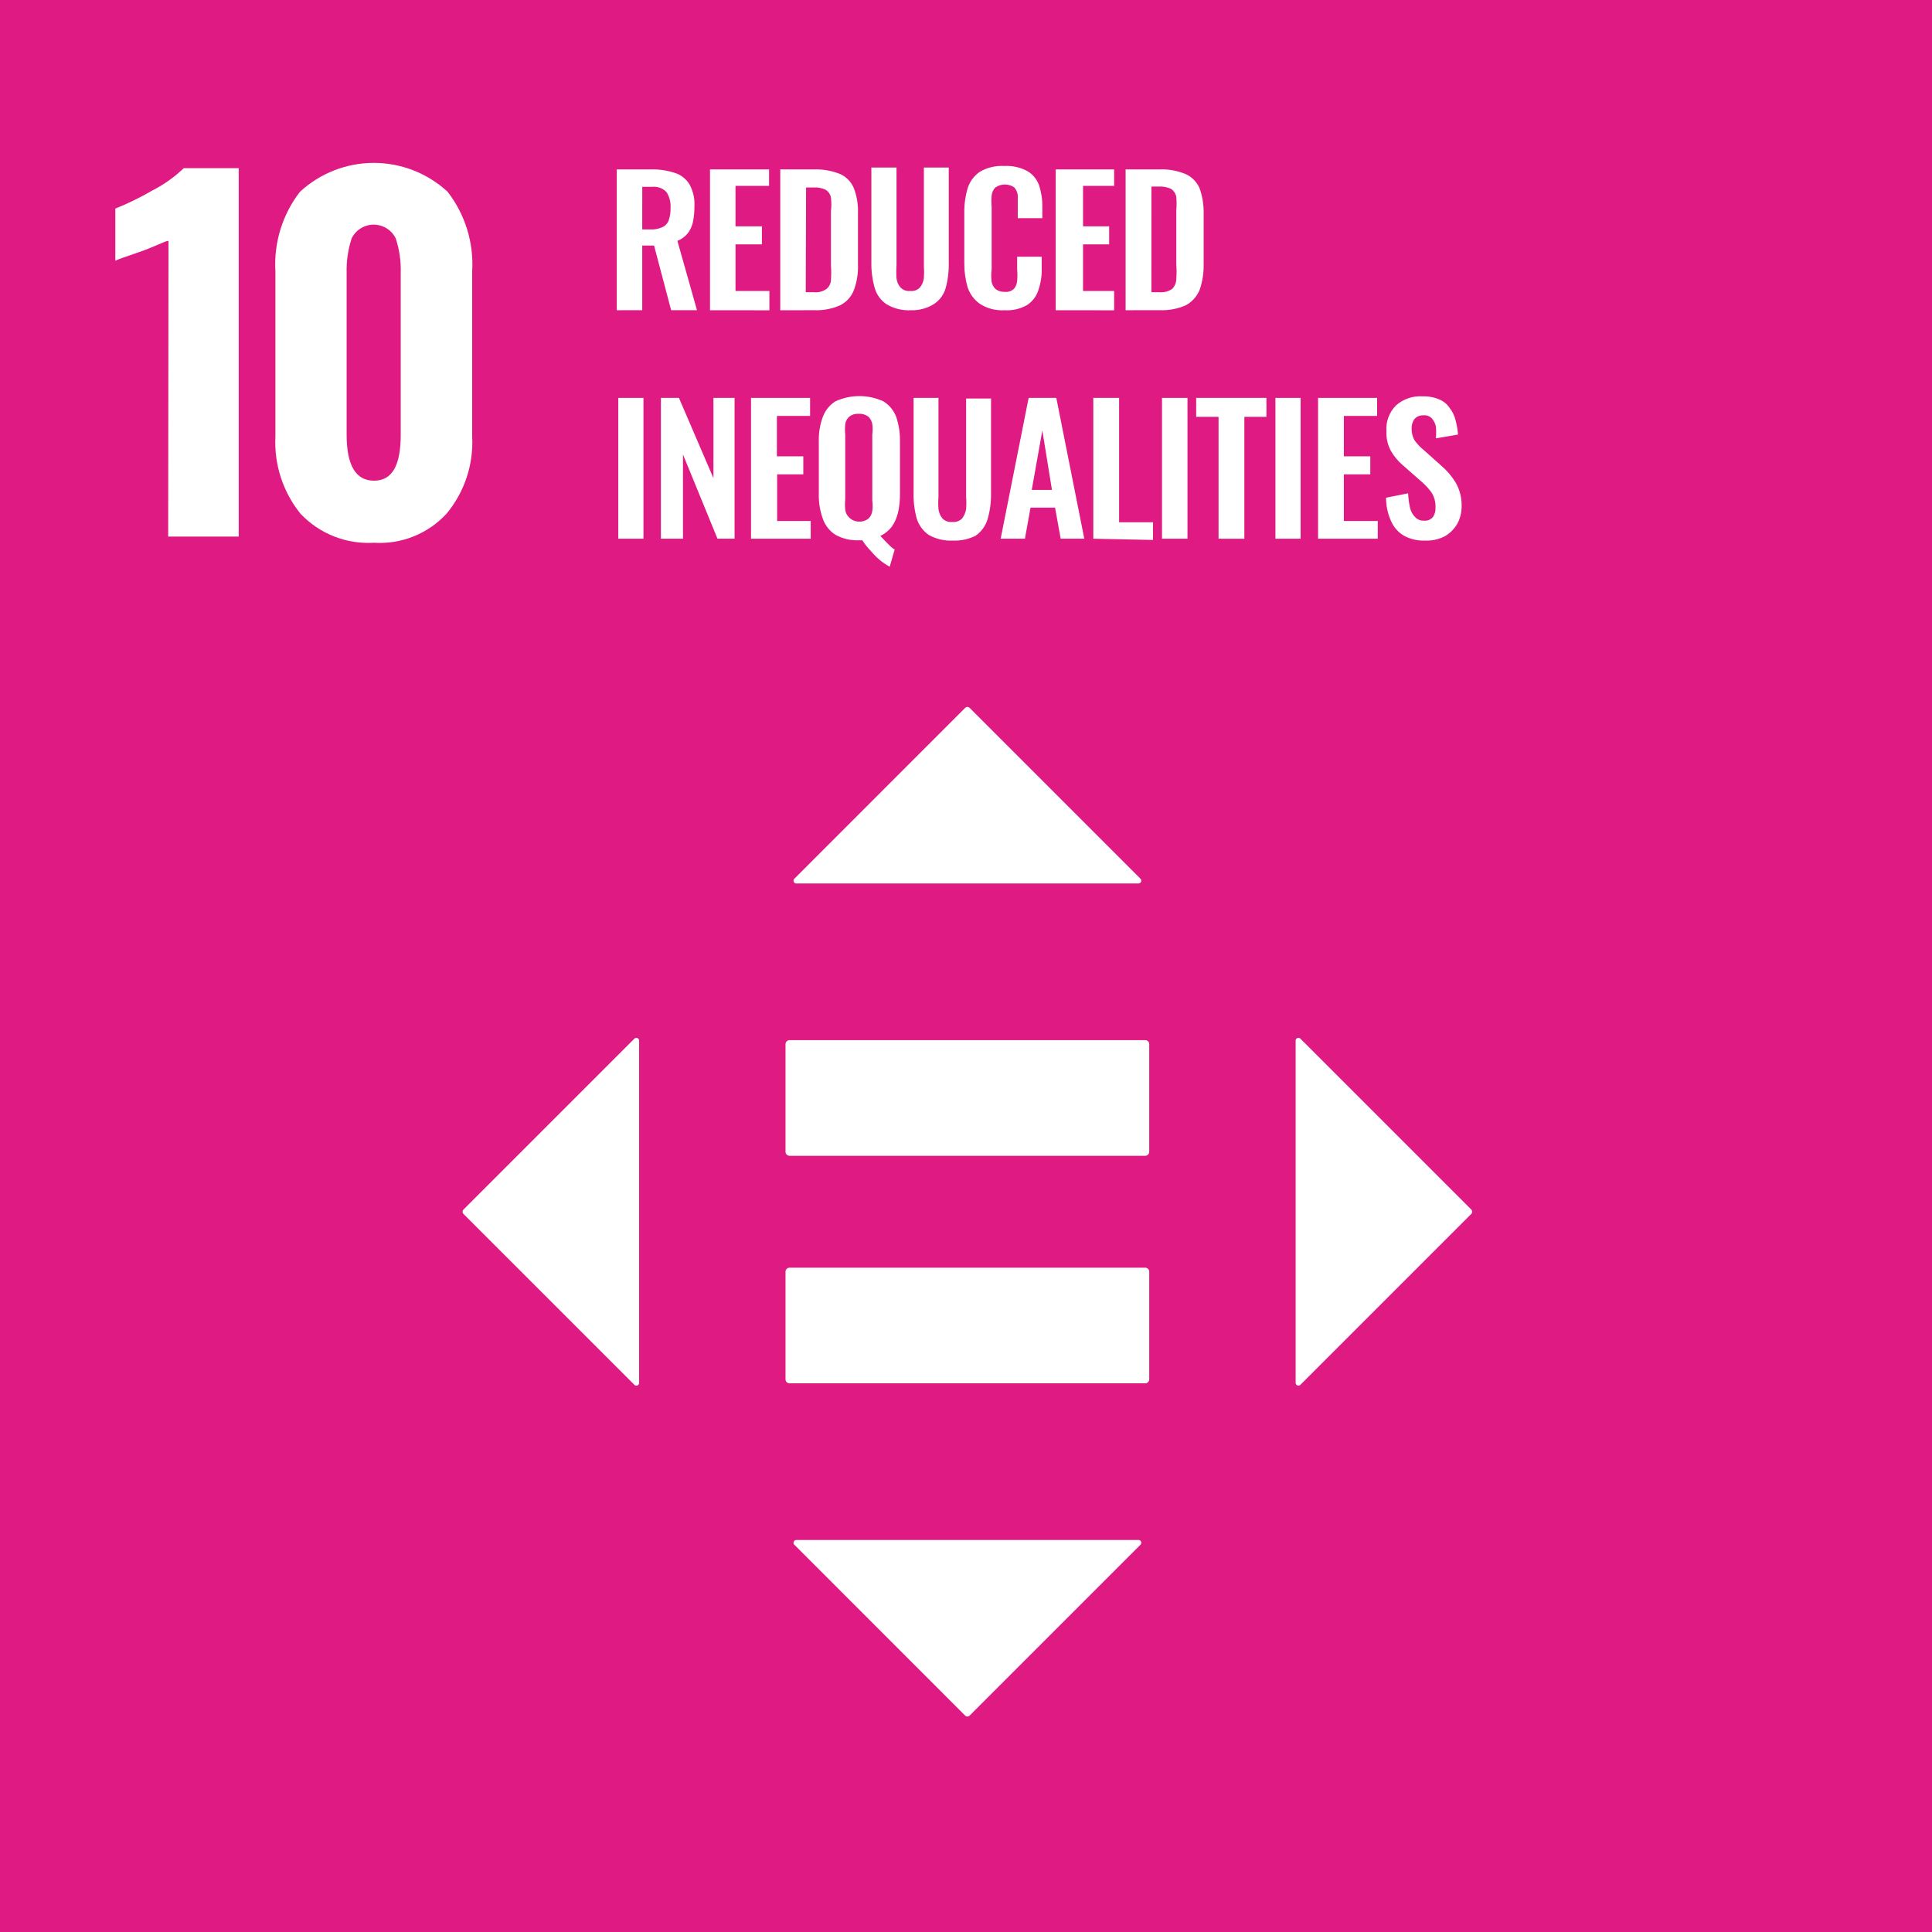 <?xml version="1.0" encoding="UTF-8"?>
<svg xmlns="http://www.w3.org/2000/svg" width="130" height="130" viewBox="0 0 130 130" fill="none">
  <rect x="0" y="0" width="130" height="130" fill="#333333" stroke="none"/>
  <g clip-path="url(#clip0_14187_876)">
    <rect width="130" height="130" fill="#E01A83"></rect>
    <path d="M130 0H0V95.51H130V0Z" fill="#E01A83"></path>
    <mask id="mask0_14187_876" style="mask-type:luminance" maskUnits="userSpaceOnUse" x="0" y="0" width="130" height="130">
      <path d="M130 0H0V130H130V0Z" fill="white"></path>
    </mask>
    <g mask="url(#mask0_14187_876)">
      <path d="M11.337 16.206C11.107 16.206 10.458 16.583 9.371 16.959C8.284 17.335 7.971 17.44 7.76 17.545V14.035C8.625 13.687 9.464 13.276 10.27 12.806C11.037 12.416 11.742 11.914 12.362 11.316H16.062V36.106H11.316L11.337 16.206Z" fill="white"></path>
      <path d="M20.226 34.576C19.039 33.108 18.436 31.253 18.532 29.368V18.26C18.416 16.334 19.003 14.431 20.184 12.905C21.537 11.655 23.31 10.961 25.152 10.961C26.994 10.961 28.767 11.655 30.12 12.905C31.301 14.431 31.888 16.334 31.772 18.26V29.367C31.87 31.25 31.258 33.101 30.057 34.554C29.44 35.226 28.68 35.752 27.834 36.092C26.987 36.433 26.075 36.579 25.164 36.521C24.249 36.577 23.333 36.432 22.48 36.096C21.628 35.76 20.859 35.241 20.228 34.576M26.964 29.263V18.344C26.987 17.564 26.873 16.785 26.629 16.044C26.493 15.766 26.282 15.531 26.02 15.367C25.757 15.203 25.454 15.116 25.144 15.116C24.834 15.116 24.531 15.203 24.268 15.367C24.006 15.531 23.795 15.766 23.659 16.044C23.419 16.786 23.305 17.564 23.324 18.344V29.244C23.324 31.336 23.952 32.344 25.165 32.344C26.378 32.344 26.965 31.344 26.965 29.244L26.964 29.263Z" fill="white"></path>
      <path d="M41.5 20.875V11.399H43.76C44.313 11.38 44.866 11.458 45.392 11.629C45.809 11.755 46.165 12.031 46.392 12.403C46.642 12.856 46.758 13.371 46.727 13.888C46.728 14.239 46.695 14.589 46.627 14.934C46.569 15.215 46.447 15.48 46.271 15.708C46.086 15.929 45.849 16.101 45.581 16.208L46.899 20.873H45.16L44.01 16.522H43.215V20.873L41.5 20.875ZM43.215 15.437H43.76C44.033 15.454 44.306 15.403 44.555 15.291C44.656 15.249 44.747 15.186 44.823 15.107C44.898 15.028 44.956 14.934 44.994 14.831C45.086 14.562 45.129 14.278 45.12 13.994C45.146 13.618 45.05 13.244 44.848 12.927C44.723 12.796 44.569 12.695 44.398 12.633C44.228 12.572 44.045 12.55 43.865 12.571H43.217L43.215 15.437Z" fill="white"></path>
      <path d="M47.775 20.875V11.4H51.749V12.509H49.49V15.228H51.268V16.441H49.49V19.579H51.77V20.879L47.775 20.875Z" fill="white"></path>
      <path d="M52.502 20.876V11.4H54.719C55.341 11.373 55.962 11.48 56.539 11.714C56.958 11.905 57.287 12.249 57.459 12.676C57.66 13.21 57.752 13.778 57.731 14.348V17.799C57.752 18.383 57.66 18.965 57.459 19.514C57.289 19.958 56.962 20.323 56.539 20.539C55.993 20.781 55.4 20.896 54.803 20.874L52.502 20.876ZM54.217 19.663H54.761C55.056 19.695 55.353 19.621 55.598 19.454C55.692 19.382 55.769 19.291 55.823 19.186C55.877 19.081 55.908 18.965 55.912 18.847C55.937 18.514 55.937 18.18 55.912 17.847V14.224C55.95 13.919 55.95 13.61 55.912 13.304C55.895 13.198 55.857 13.098 55.799 13.007C55.742 12.917 55.666 12.84 55.577 12.781C55.318 12.651 55.029 12.594 54.74 12.614H54.24L54.217 19.663Z" fill="white"></path>
      <path d="M61.309 20.875C60.73 20.91 60.155 20.77 59.657 20.475C59.27 20.218 58.989 19.833 58.861 19.387C58.7 18.83 58.623 18.252 58.632 17.672V11.274H60.325V17.884C60.304 18.163 60.304 18.442 60.325 18.721C60.347 18.954 60.442 19.174 60.597 19.349C60.681 19.433 60.783 19.498 60.895 19.538C61.008 19.578 61.127 19.592 61.245 19.579C61.364 19.593 61.484 19.58 61.596 19.54C61.709 19.5 61.811 19.435 61.894 19.349C62.042 19.17 62.136 18.952 62.166 18.721C62.186 18.442 62.186 18.163 62.166 17.884V11.274H63.839V17.674C63.853 18.253 63.782 18.831 63.63 19.389C63.502 19.84 63.211 20.228 62.813 20.477C62.36 20.752 61.837 20.891 61.307 20.877" fill="white"></path>
      <path d="M67.584 20.876C67.01 20.91 66.44 20.764 65.952 20.458C65.561 20.188 65.268 19.799 65.115 19.349C64.959 18.82 64.881 18.27 64.885 17.717V14.327C64.877 13.761 64.955 13.197 65.115 12.654C65.26 12.2 65.555 11.809 65.952 11.545C66.448 11.264 67.015 11.133 67.584 11.168C68.114 11.139 68.642 11.255 69.111 11.503C69.48 11.713 69.761 12.046 69.906 12.444C70.064 12.909 70.142 13.397 70.136 13.887V14.682H68.483V13.136C68.459 12.943 68.379 12.762 68.253 12.613C68.066 12.484 67.843 12.415 67.615 12.415C67.388 12.415 67.165 12.484 66.977 12.613C66.832 12.759 66.744 12.952 66.726 13.157C66.703 13.415 66.703 13.674 66.726 13.931V18.114C66.689 18.399 66.689 18.687 66.726 18.972C66.764 19.167 66.868 19.344 67.019 19.472C67.192 19.589 67.397 19.647 67.605 19.639C67.719 19.651 67.834 19.639 67.942 19.603C68.05 19.567 68.15 19.508 68.233 19.43C68.357 19.274 68.43 19.085 68.442 18.886C68.465 18.636 68.465 18.384 68.442 18.133V17.275H70.094V18.027C70.111 18.54 70.034 19.052 69.865 19.537C69.732 19.951 69.458 20.305 69.091 20.537C68.633 20.794 68.109 20.911 67.585 20.872" fill="white"></path>
      <path d="M71.035 20.875V11.4H74.967V12.509H72.875V15.228H74.632V16.441H72.875V19.579H74.967V20.879L71.035 20.875Z" fill="white"></path>
      <path d="M75.74 20.875V11.399H77.978C78.594 11.369 79.209 11.476 79.778 11.713C80.202 11.903 80.538 12.247 80.719 12.675C80.909 13.211 81.001 13.778 80.99 14.347V17.798C81.001 18.381 80.909 18.961 80.718 19.513C80.536 19.949 80.212 20.31 79.798 20.538C79.246 20.781 78.645 20.896 78.041 20.873L75.74 20.875ZM77.476 19.662H77.999C78.301 19.693 78.604 19.619 78.857 19.453C78.948 19.366 79.021 19.263 79.071 19.148C79.121 19.033 79.148 18.909 79.15 18.784C79.175 18.451 79.175 18.117 79.15 17.784V14.161C79.177 13.855 79.177 13.547 79.15 13.241C79.108 13.031 78.989 12.844 78.815 12.718C78.555 12.593 78.267 12.536 77.978 12.551H77.478L77.476 19.662Z" fill="white"></path>
      <path d="M43.297 26.774H41.603V36.249H43.297V26.774Z" fill="white"></path>
      <path d="M44.471 36.249V26.774H45.684L48.006 32.174V26.774H49.428V36.249H48.278L45.956 30.58V36.249H44.471Z" fill="white"></path>
      <path d="M50.535 36.249V26.774H54.509V27.987H52.275V30.706H54.053V31.919H52.292V35.057H54.551V36.249H50.535Z" fill="white"></path>
      <path d="M59.865 38.132C59.643 38.012 59.432 37.873 59.237 37.714C59 37.519 58.783 37.302 58.589 37.066C58.377 36.849 58.188 36.61 58.024 36.355H57.815C57.253 36.382 56.695 36.252 56.204 35.978C55.814 35.724 55.52 35.348 55.368 34.908C55.173 34.372 55.081 33.805 55.096 33.235V29.702C55.079 29.139 55.171 28.578 55.368 28.05C55.525 27.62 55.819 27.254 56.205 27.008C56.713 26.773 57.266 26.652 57.826 26.652C58.385 26.652 58.938 26.773 59.447 27.008C59.84 27.253 60.142 27.62 60.305 28.054C60.484 28.586 60.569 29.145 60.556 29.706V33.258C60.56 33.666 60.518 34.073 60.43 34.471C60.354 34.816 60.212 35.143 60.012 35.433C59.808 35.702 59.542 35.917 59.238 36.061L59.552 36.396L59.887 36.731C59.981 36.827 60.086 36.911 60.201 36.982L59.865 38.132ZM57.773 35.099C58.005 35.115 58.235 35.047 58.422 34.908C58.572 34.772 58.669 34.586 58.694 34.385C58.727 34.149 58.727 33.91 58.694 33.674V29.242C58.727 29.006 58.727 28.767 58.694 28.531C58.661 28.339 58.566 28.162 58.422 28.031C58.235 27.893 58.005 27.826 57.774 27.843C57.549 27.828 57.326 27.895 57.146 28.031C57.002 28.162 56.906 28.338 56.874 28.531C56.851 28.767 56.851 29.005 56.874 29.242V33.593C56.851 33.829 56.851 34.067 56.874 34.304C56.899 34.505 56.995 34.691 57.146 34.827C57.234 34.914 57.338 34.983 57.453 35.03C57.568 35.076 57.691 35.1 57.815 35.099H57.773Z" fill="white"></path>
      <path d="M64.132 36.374C63.563 36.406 62.997 36.275 62.499 35.997C62.11 35.73 61.822 35.339 61.684 34.888C61.531 34.33 61.46 33.752 61.474 33.173V26.774H63.148V33.426C63.127 33.705 63.127 33.984 63.148 34.263C63.177 34.494 63.271 34.712 63.419 34.891C63.503 34.975 63.605 35.04 63.717 35.08C63.83 35.12 63.949 35.134 64.067 35.121C64.189 35.135 64.312 35.122 64.428 35.082C64.544 35.042 64.649 34.977 64.737 34.891C64.876 34.706 64.969 34.491 65.008 34.263C65.029 33.984 65.029 33.705 65.008 33.426V26.816H66.684V33.216C66.693 33.796 66.615 34.374 66.454 34.931C66.32 35.379 66.04 35.769 65.659 36.04C65.188 36.281 64.662 36.396 64.132 36.375" fill="white"></path>
      <path d="M67.332 36.249L69.215 26.774H71.077L72.96 36.249H71.37L70.993 34.157H69.342L68.965 36.249H67.332ZM69.424 32.965H70.784L70.136 28.965L69.424 32.965Z" fill="white"></path>
      <path d="M73.566 36.249V26.774H75.302V35.141H77.582V36.333L73.566 36.249Z" fill="white"></path>
      <path d="M79.903 26.774H78.188V36.249H79.903V26.774Z" fill="white"></path>
      <path d="M81.994 36.249V28.049H80.488V26.774H85.215V28.05H83.73V36.25L81.994 36.249Z" fill="white"></path>
      <path d="M87.516 26.774H85.822V36.249H87.516V26.774Z" fill="white"></path>
      <path d="M88.689 36.249V26.774H92.663V27.987H90.425V30.706H92.204V31.919H90.425V35.057H92.706V36.249H88.689Z" fill="white"></path>
      <path d="M95.879 36.375C95.383 36.396 94.891 36.28 94.457 36.04C94.074 35.812 93.773 35.467 93.599 35.057C93.376 34.564 93.262 34.029 93.264 33.488L94.749 33.195C94.764 33.518 94.806 33.84 94.875 34.157C94.927 34.403 95.051 34.629 95.231 34.805C95.306 34.883 95.397 34.944 95.498 34.984C95.6 35.024 95.708 35.041 95.817 35.035C95.931 35.046 96.046 35.03 96.152 34.986C96.258 34.942 96.351 34.873 96.424 34.784C96.547 34.599 96.606 34.378 96.591 34.156C96.609 33.794 96.514 33.436 96.319 33.131C96.101 32.836 95.849 32.569 95.566 32.336L94.379 31.292C94.061 31.018 93.792 30.693 93.584 30.33C93.37 29.925 93.268 29.469 93.291 29.012C93.267 28.693 93.312 28.372 93.424 28.073C93.536 27.773 93.712 27.501 93.939 27.276C94.18 27.062 94.462 26.899 94.767 26.795C95.072 26.691 95.395 26.648 95.717 26.669C96.104 26.654 96.49 26.725 96.847 26.878C97.128 26.993 97.368 27.19 97.537 27.443C97.728 27.682 97.864 27.961 97.937 28.259C98.027 28.58 98.083 28.909 98.104 29.242L96.619 29.493C96.642 29.228 96.642 28.962 96.619 28.698C96.576 28.496 96.482 28.309 96.347 28.154C96.275 28.078 96.186 28.02 96.088 27.984C95.99 27.948 95.886 27.934 95.782 27.945C95.668 27.938 95.555 27.958 95.45 28.001C95.344 28.044 95.251 28.111 95.175 28.196C95.045 28.379 94.978 28.599 94.987 28.824C94.976 29.101 95.041 29.376 95.175 29.619C95.342 29.853 95.539 30.064 95.761 30.247L96.932 31.293C97.324 31.62 97.662 32.009 97.932 32.443C98.218 32.931 98.363 33.488 98.35 34.054C98.355 34.47 98.254 34.88 98.057 35.246C97.856 35.593 97.567 35.882 97.22 36.083C96.807 36.296 96.345 36.397 95.881 36.376" fill="white"></path>
      <path d="M77.058 85.3H53.128C53.093 85.3 53.057 85.307 53.024 85.32C52.991 85.334 52.961 85.354 52.936 85.379C52.91 85.404 52.89 85.435 52.877 85.468C52.863 85.501 52.856 85.536 52.856 85.572V92.788C52.853 92.824 52.858 92.86 52.869 92.894C52.88 92.928 52.898 92.959 52.921 92.987C52.944 93.014 52.973 93.036 53.005 93.052C53.037 93.068 53.072 93.078 53.107 93.081H77.057C77.093 93.081 77.129 93.074 77.162 93.06C77.195 93.047 77.225 93.027 77.25 93.001C77.275 92.976 77.295 92.946 77.309 92.913C77.323 92.88 77.329 92.845 77.329 92.809V85.593C77.332 85.557 77.328 85.521 77.317 85.487C77.306 85.453 77.288 85.421 77.265 85.394C77.242 85.367 77.213 85.345 77.181 85.328C77.149 85.312 77.114 85.302 77.078 85.3H77.058Z" fill="white"></path>
      <path d="M77.058 69.989H53.128C53.093 69.989 53.057 69.996 53.024 70.009C52.991 70.023 52.961 70.043 52.936 70.068C52.91 70.093 52.89 70.123 52.877 70.157C52.863 70.19 52.856 70.225 52.856 70.261V77.477C52.853 77.513 52.858 77.548 52.869 77.583C52.88 77.617 52.898 77.648 52.921 77.675C52.944 77.703 52.973 77.725 53.005 77.741C53.037 77.757 53.072 77.767 53.107 77.77H77.057C77.093 77.77 77.129 77.763 77.162 77.749C77.195 77.736 77.225 77.716 77.25 77.69C77.275 77.665 77.295 77.635 77.309 77.602C77.323 77.569 77.329 77.534 77.329 77.498V70.282C77.332 70.246 77.328 70.21 77.317 70.176C77.306 70.142 77.288 70.11 77.265 70.083C77.242 70.056 77.213 70.033 77.181 70.017C77.149 70.001 77.114 69.991 77.078 69.989H77.058Z" fill="white"></path>
      <path d="M76.724 59.112L65.241 47.627C65.201 47.589 65.149 47.567 65.094 47.567C65.039 47.567 64.987 47.589 64.948 47.627L53.466 59.112C53.446 59.127 53.43 59.146 53.417 59.167C53.405 59.189 53.397 59.212 53.394 59.237C53.391 59.262 53.393 59.287 53.399 59.31C53.406 59.334 53.417 59.356 53.433 59.376C53.453 59.403 53.481 59.425 53.512 59.437C53.544 59.45 53.579 59.453 53.613 59.447H76.619C76.643 59.446 76.668 59.439 76.69 59.428C76.712 59.417 76.732 59.402 76.748 59.384C76.764 59.365 76.776 59.343 76.784 59.32C76.792 59.296 76.795 59.272 76.793 59.247C76.791 59.221 76.785 59.195 76.773 59.172C76.761 59.149 76.744 59.128 76.724 59.112Z" fill="white"></path>
      <path d="M87.516 93.165L99 81.682C99.038 81.643 99.059 81.59 99.059 81.536C99.059 81.481 99.038 81.428 99 81.389L87.516 69.905C87.501 69.885 87.482 69.869 87.46 69.857C87.439 69.844 87.415 69.837 87.391 69.833C87.366 69.83 87.341 69.832 87.317 69.839C87.294 69.846 87.271 69.857 87.252 69.872C87.224 69.892 87.203 69.92 87.19 69.952C87.178 69.984 87.174 70.018 87.181 70.052V93.06C87.182 93.085 87.189 93.109 87.2 93.131C87.211 93.153 87.226 93.173 87.244 93.189C87.263 93.205 87.285 93.218 87.308 93.225C87.332 93.233 87.356 93.236 87.381 93.234C87.407 93.233 87.432 93.226 87.455 93.214C87.478 93.202 87.5 93.186 87.516 93.165Z" fill="white"></path>
      <path d="M53.467 103.958L64.947 115.442C64.986 115.48 65.039 115.501 65.094 115.501C65.148 115.501 65.201 115.48 65.24 115.442L76.723 103.958C76.743 103.943 76.759 103.924 76.772 103.902C76.784 103.881 76.792 103.857 76.795 103.833C76.798 103.808 76.796 103.783 76.79 103.759C76.783 103.735 76.772 103.713 76.756 103.694C76.736 103.666 76.708 103.645 76.676 103.632C76.645 103.62 76.61 103.616 76.576 103.623H53.567C53.542 103.624 53.518 103.63 53.496 103.641C53.474 103.652 53.454 103.667 53.438 103.686C53.422 103.705 53.41 103.726 53.402 103.75C53.394 103.773 53.391 103.798 53.393 103.823C53.394 103.849 53.401 103.874 53.413 103.897C53.425 103.92 53.442 103.941 53.462 103.957" fill="white"></path>
      <path d="M42.67 69.905L31.186 81.389C31.148 81.428 31.127 81.481 31.127 81.536C31.127 81.59 31.148 81.643 31.186 81.682L42.67 93.165C42.686 93.185 42.704 93.201 42.726 93.213C42.747 93.226 42.771 93.234 42.796 93.237C42.82 93.24 42.845 93.238 42.869 93.231C42.893 93.225 42.915 93.213 42.934 93.198C42.962 93.178 42.983 93.15 42.996 93.118C43.008 93.086 43.012 93.052 43.005 93.018V70.01C43.004 69.985 42.998 69.961 42.987 69.939C42.976 69.917 42.961 69.897 42.942 69.881C42.924 69.865 42.902 69.852 42.878 69.845C42.855 69.837 42.83 69.834 42.806 69.836C42.779 69.837 42.754 69.844 42.731 69.856C42.708 69.868 42.687 69.885 42.67 69.905Z" fill="white"></path>
    </g>
  </g>
  <defs>
    <clipPath id="clip0_14187_876">
      <rect width="130" height="130" fill="white"></rect>
    </clipPath>
  </defs>
</svg>
